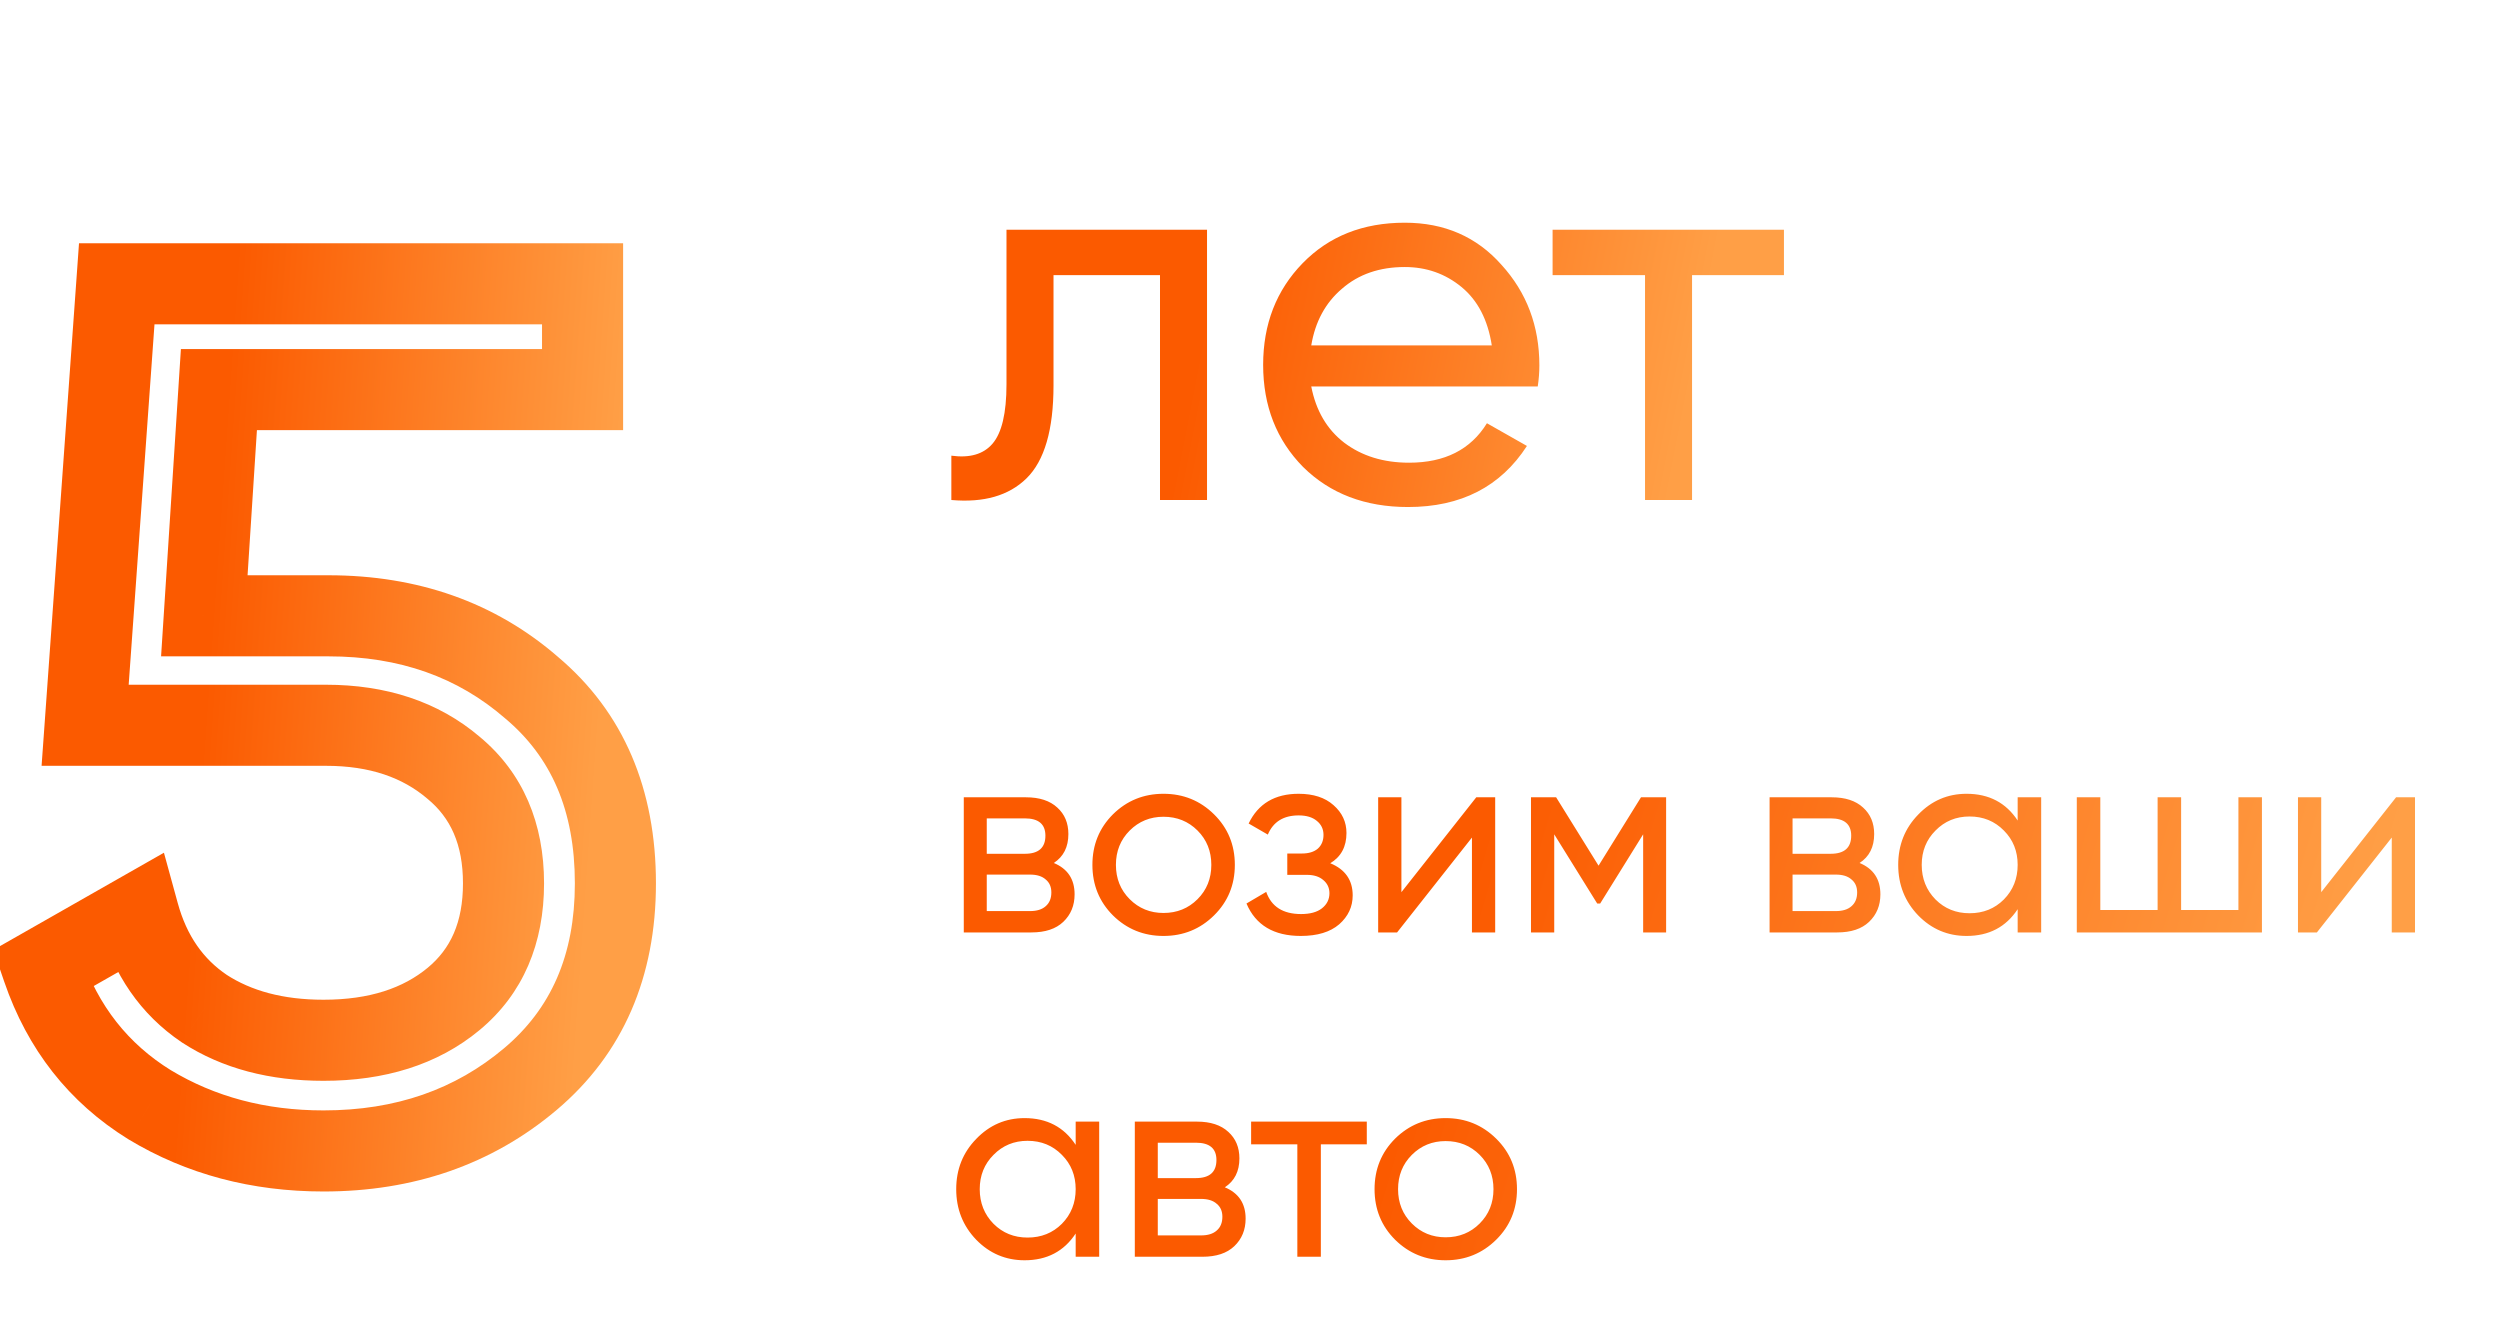 <?xml version="1.0" encoding="UTF-8"?> <svg xmlns="http://www.w3.org/2000/svg" width="185" height="98" viewBox="0 0 185 98" fill="none"> <path d="M39.33 50.88L37.364 53.146L37.382 53.161L37.4 53.176L39.33 50.88ZM39.24 79.86L37.307 77.566L39.24 79.86ZM11.07 81.75L9.491 84.301L9.506 84.31L9.521 84.319L11.07 81.75ZM3.15 71.67L1.665 69.063L-0.493 70.292L0.312 72.642L3.15 71.67ZM10.26 67.62L13.153 66.826L12.131 63.102L8.775 65.013L10.26 67.62ZM15.12 74.64L13.442 77.126L13.463 77.141L13.485 77.155L15.12 74.64ZM33.57 73.92L35.485 76.229L33.57 73.92ZM33.57 56.82L31.622 59.102L31.639 59.116L31.655 59.129L33.57 56.82ZM6.3 53.67L3.308 53.456L3.077 56.67H6.3V53.67ZM8.64 21V18H5.847L5.648 20.786L8.64 21ZM43.11 21H46.11V18H43.11V21ZM43.11 28.83V31.83H46.11V28.83H43.11ZM16.2 28.83V25.83H13.387L13.206 28.637L16.2 28.83ZM15.12 45.57L12.126 45.377L11.92 48.57H15.12V45.57ZM24.3 48.57C29.595 48.57 33.885 50.128 37.364 53.146L41.296 48.614C36.615 44.552 30.885 42.57 24.3 42.57V48.57ZM37.4 53.176C40.76 56.001 42.54 59.934 42.54 65.37H48.54C48.54 58.446 46.18 52.719 41.26 48.584L37.4 53.176ZM42.54 65.37C42.54 70.719 40.748 74.666 37.307 77.566L41.173 82.154C46.132 77.974 48.54 72.261 48.54 65.37H42.54ZM37.307 77.566C33.699 80.607 29.303 82.17 23.94 82.17V88.17C30.577 88.17 36.381 86.193 41.173 82.154L37.307 77.566ZM23.94 82.17C19.637 82.17 15.891 81.155 12.62 79.181L9.521 84.319C13.809 86.905 18.643 88.17 23.94 88.17V82.17ZM12.649 79.199C9.485 77.24 7.274 74.451 5.988 70.698L0.312 72.642C2.026 77.648 5.095 81.58 9.491 84.301L12.649 79.199ZM4.635 74.277L11.745 70.227L8.775 65.013L1.665 69.063L4.635 74.277ZM7.367 68.414C8.377 72.094 10.389 75.066 13.442 77.126L16.798 72.153C15.051 70.974 13.823 69.266 13.153 66.826L7.367 68.414ZM13.485 77.155C16.468 79.094 20.006 79.98 23.94 79.98V73.98C20.914 73.98 18.572 73.306 16.755 72.125L13.485 77.155ZM23.94 79.98C28.427 79.98 32.367 78.815 35.485 76.229L31.655 71.611C29.853 73.105 27.373 73.98 23.94 73.98V79.98ZM35.485 76.229C38.737 73.533 40.26 69.778 40.26 65.37H34.26C34.26 68.282 33.323 70.227 31.655 71.611L35.485 76.229ZM40.26 65.37C40.26 60.962 38.737 57.207 35.485 54.511L31.655 59.129C33.323 60.513 34.26 62.458 34.26 65.37H40.26ZM35.518 54.538C32.417 51.891 28.534 50.67 24.12 50.67V56.67C27.386 56.67 29.803 57.549 31.622 59.102L35.518 54.538ZM24.12 50.67H6.3V56.67H24.12V50.67ZM9.292 53.884L11.632 21.214L5.648 20.786L3.308 53.456L9.292 53.884ZM8.64 24H43.11V18H8.64V24ZM40.11 21V28.83H46.11V21H40.11ZM43.11 25.83H16.2V31.83H43.11V25.83ZM13.206 28.637L12.126 45.377L18.114 45.763L19.194 29.023L13.206 28.637ZM15.12 48.57H24.3V42.57H15.12V48.57Z" fill="url(#paint0_linear_110_7)"></path> <path d="M89.32 17V37H85.84V20.36H77.96V28.52C77.96 31.8 77.293 34.093 75.96 35.4C74.653 36.68 72.8 37.213 70.4 37V33.72C71.76 33.907 72.773 33.613 73.44 32.84C74.133 32.04 74.48 30.573 74.48 28.44V17H89.32ZM97.033 28.6C97.38 30.387 98.193 31.773 99.473 32.76C100.78 33.747 102.38 34.24 104.273 34.24C106.913 34.24 108.833 33.267 110.033 31.32L112.993 33C111.046 36.013 108.113 37.52 104.193 37.52C101.02 37.52 98.433 36.533 96.433 34.56C94.46 32.56 93.473 30.04 93.473 27C93.473 23.987 94.447 21.48 96.393 19.48C98.34 17.48 100.86 16.48 103.953 16.48C106.886 16.48 109.273 17.52 111.113 19.6C112.98 21.653 113.913 24.133 113.913 27.04C113.913 27.547 113.873 28.067 113.793 28.6H97.033ZM103.953 19.76C102.086 19.76 100.54 20.293 99.313 21.36C98.087 22.4 97.326 23.8 97.033 25.56H110.393C110.1 23.667 109.353 22.227 108.153 21.24C106.953 20.253 105.553 19.76 103.953 19.76ZM132.012 17V20.36H125.212V37H121.732V20.36H114.892V17H132.012Z" fill="url(#paint1_linear_110_7)"></path> <path d="M77.98 63.86C79.007 64.287 79.52 65.06 79.52 66.18C79.52 67.007 79.24 67.687 78.68 68.22C78.133 68.74 77.347 69 76.32 69H71.32V59H75.92C76.92 59 77.693 59.253 78.24 59.76C78.787 60.253 79.06 60.907 79.06 61.72C79.06 62.68 78.7 63.393 77.98 63.86ZM75.84 60.56H73.02V63.18H75.84C76.853 63.18 77.36 62.733 77.36 61.84C77.36 60.987 76.853 60.56 75.84 60.56ZM76.22 67.42C76.727 67.42 77.113 67.3 77.38 67.06C77.66 66.82 77.8 66.48 77.8 66.04C77.8 65.627 77.66 65.307 77.38 65.08C77.113 64.84 76.727 64.72 76.22 64.72H73.02V67.42H76.22ZM89.838 67.74C88.811 68.753 87.565 69.26 86.098 69.26C84.632 69.26 83.385 68.753 82.358 67.74C81.345 66.727 80.838 65.48 80.838 64C80.838 62.52 81.345 61.273 82.358 60.26C83.385 59.247 84.632 58.74 86.098 58.74C87.565 58.74 88.811 59.247 89.838 60.26C90.865 61.273 91.378 62.52 91.378 64C91.378 65.48 90.865 66.727 89.838 67.74ZM86.098 67.56C87.098 67.56 87.938 67.22 88.618 66.54C89.298 65.86 89.638 65.013 89.638 64C89.638 62.987 89.298 62.14 88.618 61.46C87.938 60.78 87.098 60.44 86.098 60.44C85.112 60.44 84.278 60.78 83.598 61.46C82.918 62.14 82.578 62.987 82.578 64C82.578 65.013 82.918 65.86 83.598 66.54C84.278 67.22 85.112 67.56 86.098 67.56ZM98.439 63.88C99.545 64.333 100.099 65.127 100.099 66.26C100.099 67.1 99.765 67.813 99.099 68.4C98.432 68.973 97.485 69.26 96.259 69.26C94.259 69.26 92.919 68.46 92.239 66.86L93.699 66C94.085 67.093 94.945 67.64 96.279 67.64C96.945 67.64 97.459 67.5 97.819 67.22C98.192 66.927 98.379 66.553 98.379 66.1C98.379 65.7 98.225 65.373 97.919 65.12C97.625 64.867 97.225 64.74 96.719 64.74H95.259V63.16H96.339C96.845 63.16 97.239 63.04 97.519 62.8C97.799 62.547 97.939 62.207 97.939 61.78C97.939 61.353 97.772 61.007 97.439 60.74C97.119 60.473 96.672 60.34 96.099 60.34C94.979 60.34 94.219 60.813 93.819 61.76L92.399 60.94C93.105 59.473 94.339 58.74 96.099 58.74C97.192 58.74 98.052 59.02 98.679 59.58C99.319 60.14 99.639 60.827 99.639 61.64C99.639 62.653 99.239 63.4 98.439 63.88ZM109.244 59H110.644V69H108.924V61.98L103.384 69H101.984V59H103.704V66.02L109.244 59ZM123.293 59V69H121.593V61.74L118.413 66.86H118.193L115.013 61.74V69H113.293V59H115.153L118.293 64.06L121.433 59H123.293ZM137.609 63.86C138.636 64.287 139.149 65.06 139.149 66.18C139.149 67.007 138.869 67.687 138.309 68.22C137.762 68.74 136.976 69 135.949 69H130.949V59H135.549C136.549 59 137.322 59.253 137.869 59.76C138.416 60.253 138.689 60.907 138.689 61.72C138.689 62.68 138.329 63.393 137.609 63.86ZM135.469 60.56H132.649V63.18H135.469C136.482 63.18 136.989 62.733 136.989 61.84C136.989 60.987 136.482 60.56 135.469 60.56ZM135.849 67.42C136.356 67.42 136.742 67.3 137.009 67.06C137.289 66.82 137.429 66.48 137.429 66.04C137.429 65.627 137.289 65.307 137.009 65.08C136.742 64.84 136.356 64.72 135.849 64.72H132.649V67.42H135.849ZM149.307 59H151.047V69H149.307V67.28C148.44 68.6 147.18 69.26 145.527 69.26C144.127 69.26 142.934 68.753 141.947 67.74C140.96 66.713 140.467 65.467 140.467 64C140.467 62.533 140.96 61.293 141.947 60.28C142.934 59.253 144.127 58.74 145.527 58.74C147.18 58.74 148.44 59.4 149.307 60.72V59ZM145.747 67.58C146.76 67.58 147.607 67.24 148.287 66.56C148.967 65.867 149.307 65.013 149.307 64C149.307 62.987 148.967 62.14 148.287 61.46C147.607 60.767 146.76 60.42 145.747 60.42C144.747 60.42 143.907 60.767 143.227 61.46C142.547 62.14 142.207 62.987 142.207 64C142.207 65.013 142.547 65.867 143.227 66.56C143.907 67.24 144.747 67.58 145.747 67.58ZM165.643 59H167.383V69H153.683V59H155.423V67.34H159.663V59H161.403V67.34H165.643V59ZM177.31 59H178.71V69H176.99V61.98L171.45 69H170.05V59H171.77V66.02L177.31 59ZM79.6 83H81.34V93H79.6V91.28C78.733 92.6 77.473 93.26 75.82 93.26C74.42 93.26 73.227 92.753 72.24 91.74C71.253 90.713 70.76 89.467 70.76 88C70.76 86.533 71.253 85.293 72.24 84.28C73.227 83.253 74.42 82.74 75.82 82.74C77.473 82.74 78.733 83.4 79.6 84.72V83ZM76.04 91.58C77.053 91.58 77.9 91.24 78.58 90.56C79.26 89.867 79.6 89.013 79.6 88C79.6 86.987 79.26 86.14 78.58 85.46C77.9 84.767 77.053 84.42 76.04 84.42C75.04 84.42 74.2 84.767 73.52 85.46C72.84 86.14 72.5 86.987 72.5 88C72.5 89.013 72.84 89.867 73.52 90.56C74.2 91.24 75.04 91.58 76.04 91.58ZM90.636 87.86C91.663 88.287 92.176 89.06 92.176 90.18C92.176 91.007 91.896 91.687 91.336 92.22C90.79 92.74 90.003 93 88.976 93H83.976V83H88.576C89.576 83 90.35 83.253 90.896 83.76C91.443 84.253 91.716 84.907 91.716 85.72C91.716 86.68 91.356 87.393 90.636 87.86ZM88.496 84.56H85.676V87.18H88.496C89.51 87.18 90.016 86.733 90.016 85.84C90.016 84.987 89.51 84.56 88.496 84.56ZM88.876 91.42C89.383 91.42 89.77 91.3 90.036 91.06C90.316 90.82 90.456 90.48 90.456 90.04C90.456 89.627 90.316 89.307 90.036 89.08C89.77 88.84 89.383 88.72 88.876 88.72H85.676V91.42H88.876ZM101.143 83V84.68H97.743V93H96.003V84.68H92.583V83H101.143ZM110.717 91.74C109.69 92.753 108.444 93.26 106.977 93.26C105.51 93.26 104.264 92.753 103.237 91.74C102.224 90.727 101.717 89.48 101.717 88C101.717 86.52 102.224 85.273 103.237 84.26C104.264 83.247 105.51 82.74 106.977 82.74C108.444 82.74 109.69 83.247 110.717 84.26C111.744 85.273 112.257 86.52 112.257 88C112.257 89.48 111.744 90.727 110.717 91.74ZM106.977 91.56C107.977 91.56 108.817 91.22 109.497 90.54C110.177 89.86 110.517 89.013 110.517 88C110.517 86.987 110.177 86.14 109.497 85.46C108.817 84.78 107.977 84.44 106.977 84.44C105.99 84.44 105.157 84.78 104.477 85.46C103.797 86.14 103.457 86.987 103.457 88C103.457 89.013 103.797 89.86 104.477 90.54C105.157 91.22 105.99 91.56 106.977 91.56Z" fill="url(#paint2_linear_110_7)"></path> <defs> <linearGradient id="paint0_linear_110_7" x1="18.438" y1="5.867" x2="47.616" y2="7.921" gradientUnits="userSpaceOnUse"> <stop stop-color="#FB5A00"></stop> <stop offset="1" stop-color="#FF9F46"></stop> </linearGradient> <linearGradient id="paint1_linear_110_7" x1="93.231" y1="2.667" x2="128.823" y2="9.612" gradientUnits="userSpaceOnUse"> <stop stop-color="#FB5A00"></stop> <stop offset="1" stop-color="#FF9F46"></stop> </linearGradient> <linearGradient id="paint2_linear_110_7" x1="112.406" y1="53.2" x2="174.389" y2="71.598" gradientUnits="userSpaceOnUse"> <stop stop-color="#FB5A00"></stop> <stop offset="1" stop-color="#FF9F46"></stop> </linearGradient> </defs> </svg> 